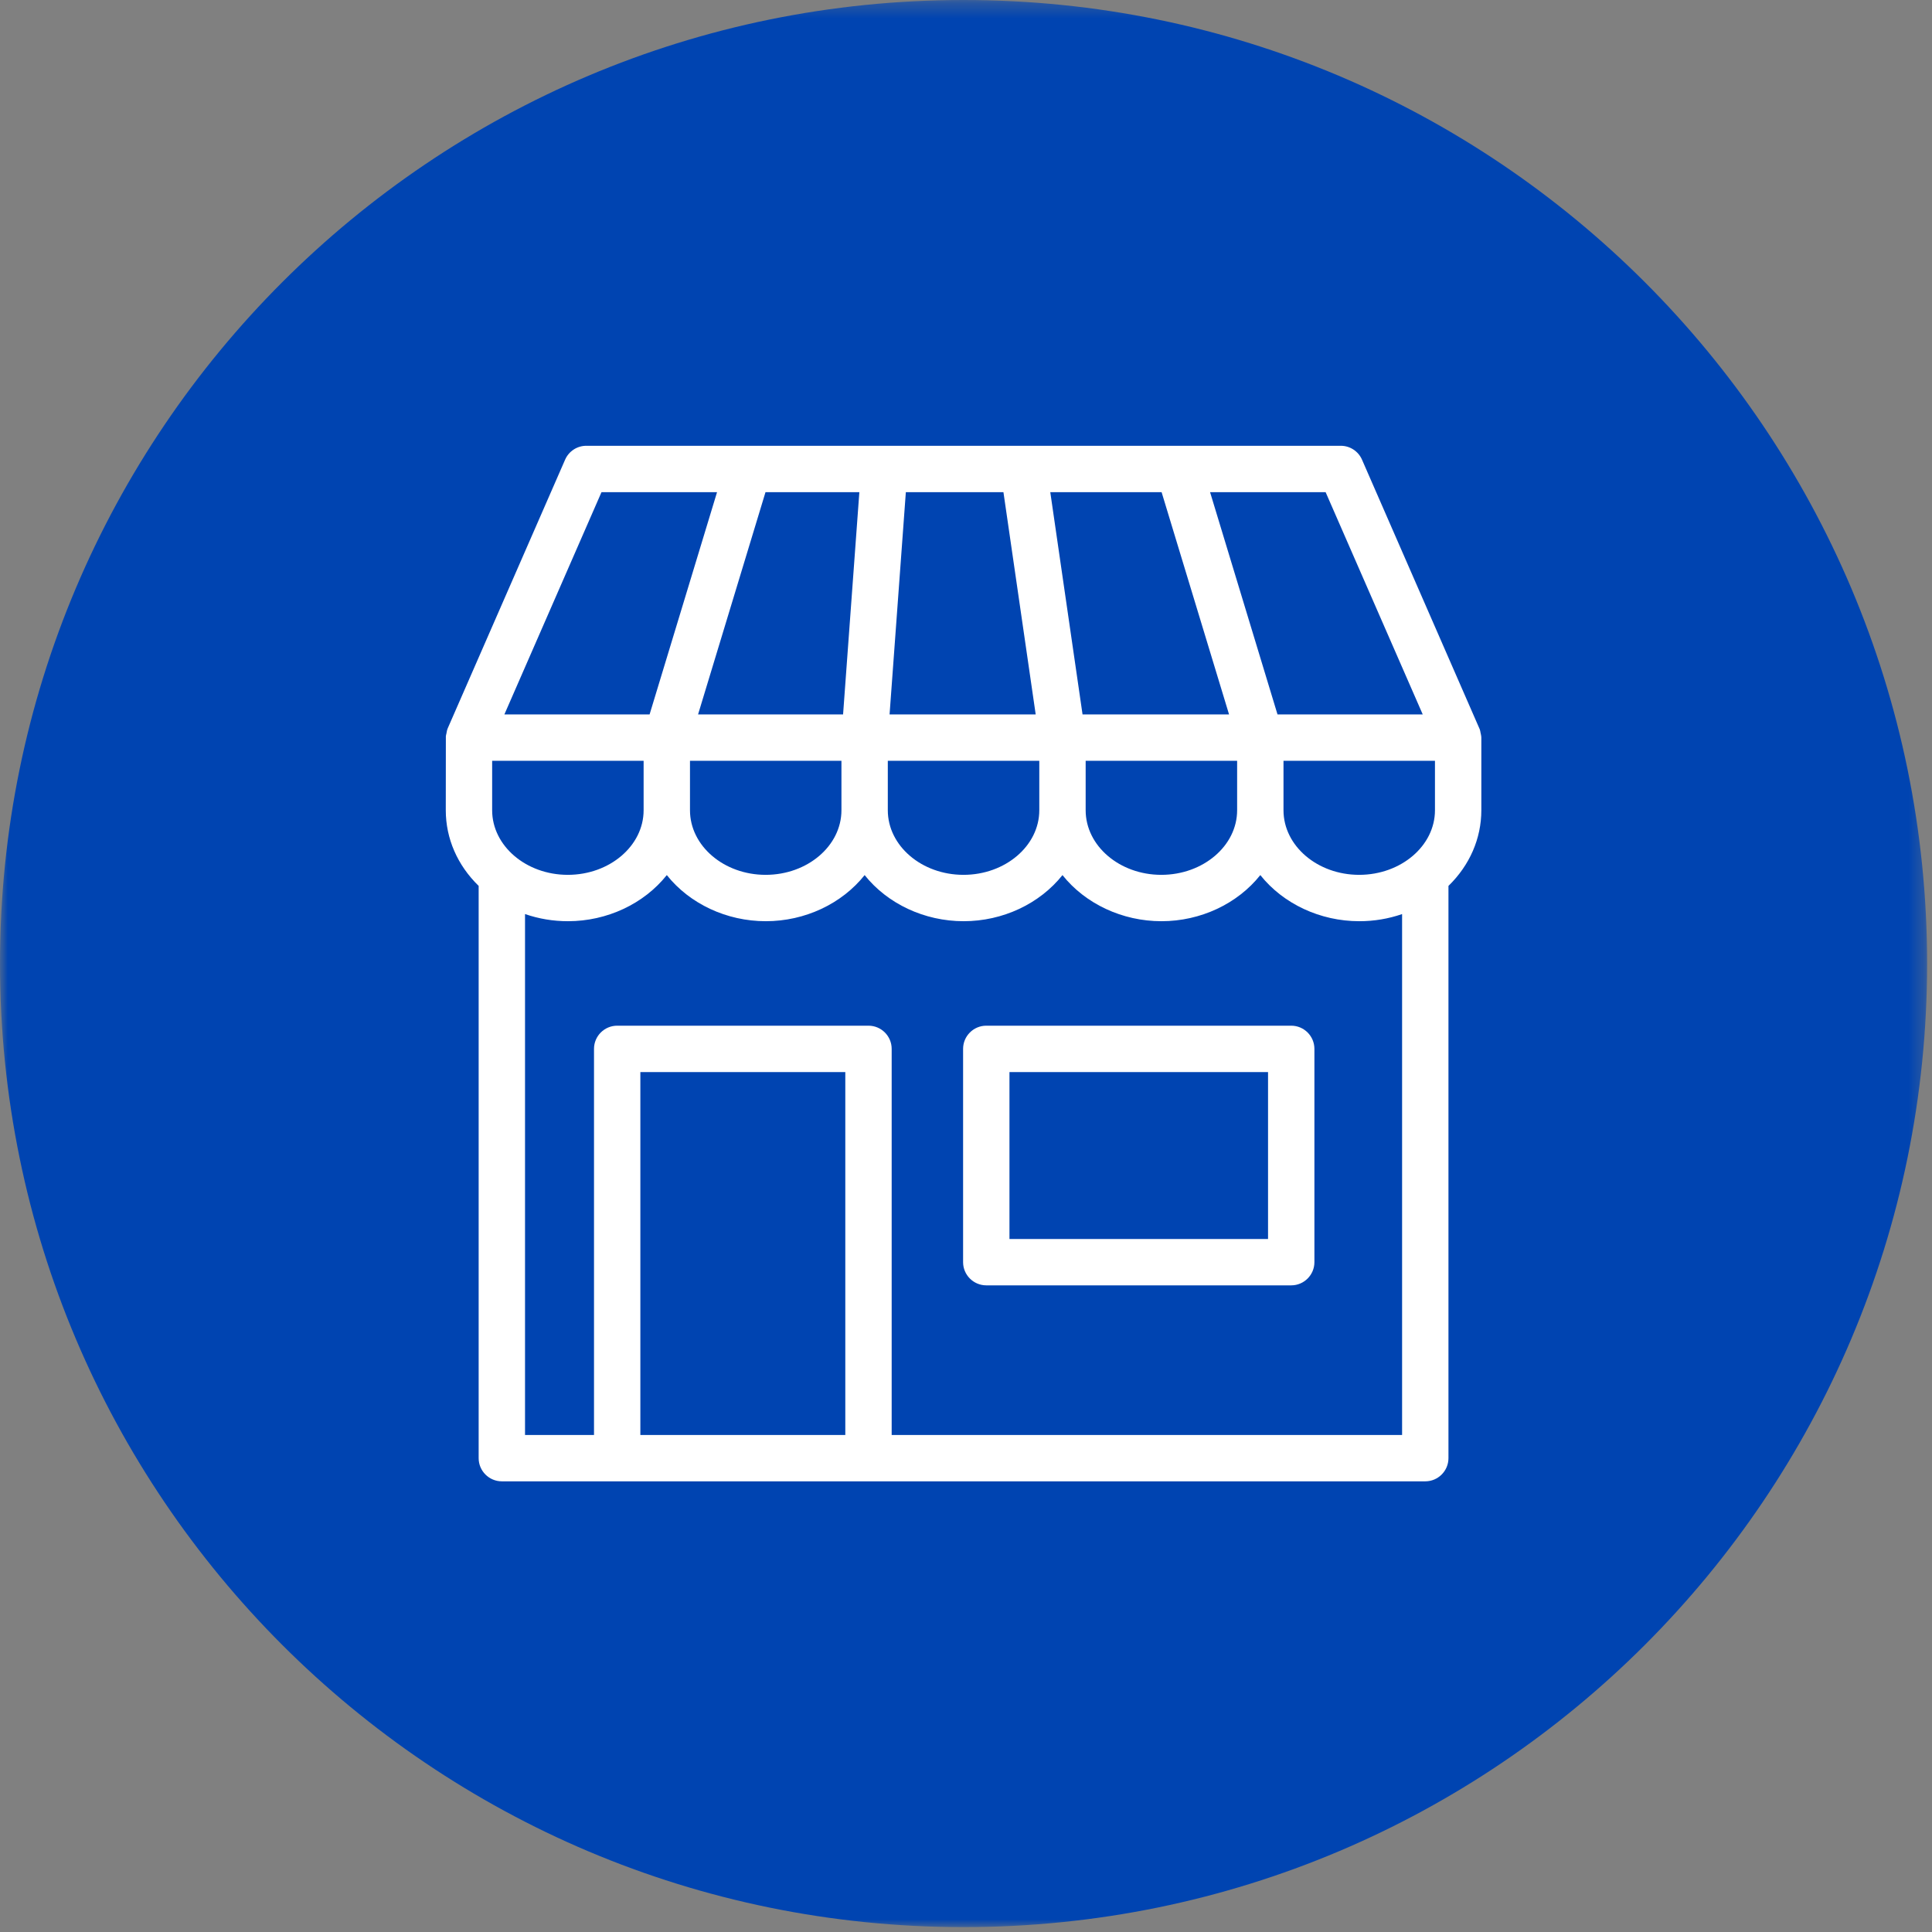 <?xml version="1.0" encoding="UTF-8"?>
<svg width="125px" height="125px" viewBox="0 0 125 125" version="1.1" xmlns="http://www.w3.org/2000/svg" xmlns:xlink="http://www.w3.org/1999/xlink">
    <rect x="0" y="0" width="125" height="125" fill="#808080" stroke="none"/>
    <!-- Generator: Sketch 55.1 (78136) - https://sketchapp.com -->
    <title>Group 8</title>
    <desc>Created with Sketch.</desc>
    <defs>
        <polygon id="path-1" points="0 0.316 124.684 0.316 124.684 125 0 125"></polygon>
        <polygon id="path-3" points="0 125.684 61.288 125.684 124.684 125.684 124.684 1 0 1"></polygon>
    </defs>
    <g id="Page-1" stroke="none" stroke-width="1" fill="none" fill-rule="evenodd">
        <g id="0.-Home" transform="translate(-654, -1492)">
            <g id="Group-2" transform="translate(654, 1491)">
                <g id="Group-8">
                    <g id="Group-3" transform="translate(0, 0.684)">
                        <mask id="mask-2" fill="white">
                            <use xlink:href="#path-1"></use>
                        </mask>
                        <g id="Clip-2"></g>
                        <path d="M124.684,62.658 C124.684,97.088 96.773,125 62.342,125 C27.912,125 -0,97.088 -0,62.658 C-0,28.227 27.912,0.316 62.342,0.316 C96.773,0.316 124.684,28.227 124.684,62.658" id="Fill-1" fill="#0044B1" mask="url(#mask-2)"></path>
                    </g>
                    <path d="M57.555,47.222 L58.608,32.842 L64.922,32.842 L67.009,47.222 L57.555,47.222 Z M36.736,57.602 C34.038,57.602 31.842,55.727 31.842,53.422 L31.842,50.222 L41.642,50.222 L41.642,53.422 C41.642,55.727 39.441,57.602 36.736,57.602 L36.736,57.602 Z M32.634,47.222 L38.917,32.842 L46.393,32.842 L42.029,47.222 L32.634,47.222 Z M45.165,47.222 L49.528,32.842 L55.6,32.842 L54.547,47.222 L45.165,47.222 Z M70.04,47.222 L67.953,32.842 L75.155,32.842 L79.519,47.222 L70.04,47.222 Z M82.654,47.222 L78.291,32.842 L85.767,32.842 L92.05,47.222 L82.654,47.222 Z M80.042,53.422 C80.042,55.727 77.841,57.602 75.136,57.602 C72.437,57.602 70.242,55.727 70.242,53.422 L70.242,50.222 L80.042,50.222 L80.042,53.422 Z M67.242,53.422 C67.242,55.727 65.041,57.602 62.336,57.602 C59.637,57.602 57.441,55.727 57.441,53.422 L57.441,50.222 L67.242,50.222 L67.242,53.422 Z M54.441,53.422 C54.441,55.727 52.241,57.602 49.536,57.602 C46.837,57.602 44.642,55.727 44.642,53.422 L44.642,50.222 L54.441,50.222 L54.441,53.422 Z M56.191,67.362 L39.932,67.362 C39.104,67.362 38.432,68.035 38.432,68.862 L38.432,93.842 L33.969,93.842 L33.969,60.139 C34.86,60.447 35.791,60.602 36.747,60.602 C39.279,60.602 41.665,59.474 43.142,57.618 C44.62,59.474 47.01,60.602 49.548,60.602 C52.08,60.602 54.465,59.474 55.942,57.619 C57.42,59.474 59.81,60.602 62.348,60.602 C64.879,60.602 67.265,59.474 68.742,57.619 C70.22,59.474 72.61,60.602 75.147,60.602 C77.679,60.602 80.065,59.474 81.542,57.618 C83.02,59.474 85.41,60.602 87.947,60.602 C88.899,60.602 89.827,60.447 90.715,60.141 L90.715,93.842 L57.691,93.842 L57.691,68.862 C57.691,68.035 57.019,67.362 56.191,67.362 L56.191,67.362 Z M92.842,50.222 L92.842,53.422 C92.842,55.727 90.641,57.602 87.937,57.602 C85.238,57.602 83.042,55.727 83.042,53.422 L83.042,50.222 L92.842,50.222 Z M41.431,93.842 L54.691,93.842 L54.691,70.362 L41.431,70.362 L41.431,93.842 Z M95.836,48.638 C95.828,48.565 95.81,48.495 95.789,48.401 C95.781,48.349 95.77,48.277 95.744,48.197 L88.122,30.742 C87.883,30.195 87.344,29.842 86.748,29.842 L37.936,29.842 C37.339,29.842 36.8,30.195 36.562,30.742 L28.968,48.121 L28.966,48.128 C28.921,48.232 28.906,48.33 28.881,48.47 C28.87,48.512 28.854,48.569 28.847,48.639 L28.842,53.422 C28.842,55.251 29.595,56.981 30.969,58.317 L30.969,95.342 C30.969,96.169 31.642,96.842 32.469,96.842 L92.215,96.842 C93.042,96.842 93.715,96.169 93.715,95.342 L93.715,58.318 C95.088,56.982 95.842,55.251 95.842,53.422 L95.842,48.722 L95.836,48.638 Z" id="Fill-4" fill="#FFFFFF"></path>
                    <mask id="mask-4" fill="white">
                        <use xlink:href="#path-3"></use>
                    </mask>
                    <g id="Clip-7"></g>
                    <path d="M65.312,81.163 L82.042,81.163 L82.042,70.362 L65.312,70.362 L65.312,81.163 Z M63.812,84.162 L83.542,84.162 C84.369,84.162 85.042,83.489 85.042,82.662 L85.042,68.862 C85.042,68.034 84.369,67.362 83.542,67.362 L63.812,67.362 C62.985,67.362 62.312,68.034 62.312,68.862 L62.312,82.662 C62.312,83.489 62.985,84.162 63.812,84.162 L63.812,84.162 Z" id="Fill-6" fill="#FFFFFF" mask="url(#mask-4)"></path>
                </g>
            </g>
        </g>
    </g>
</svg>